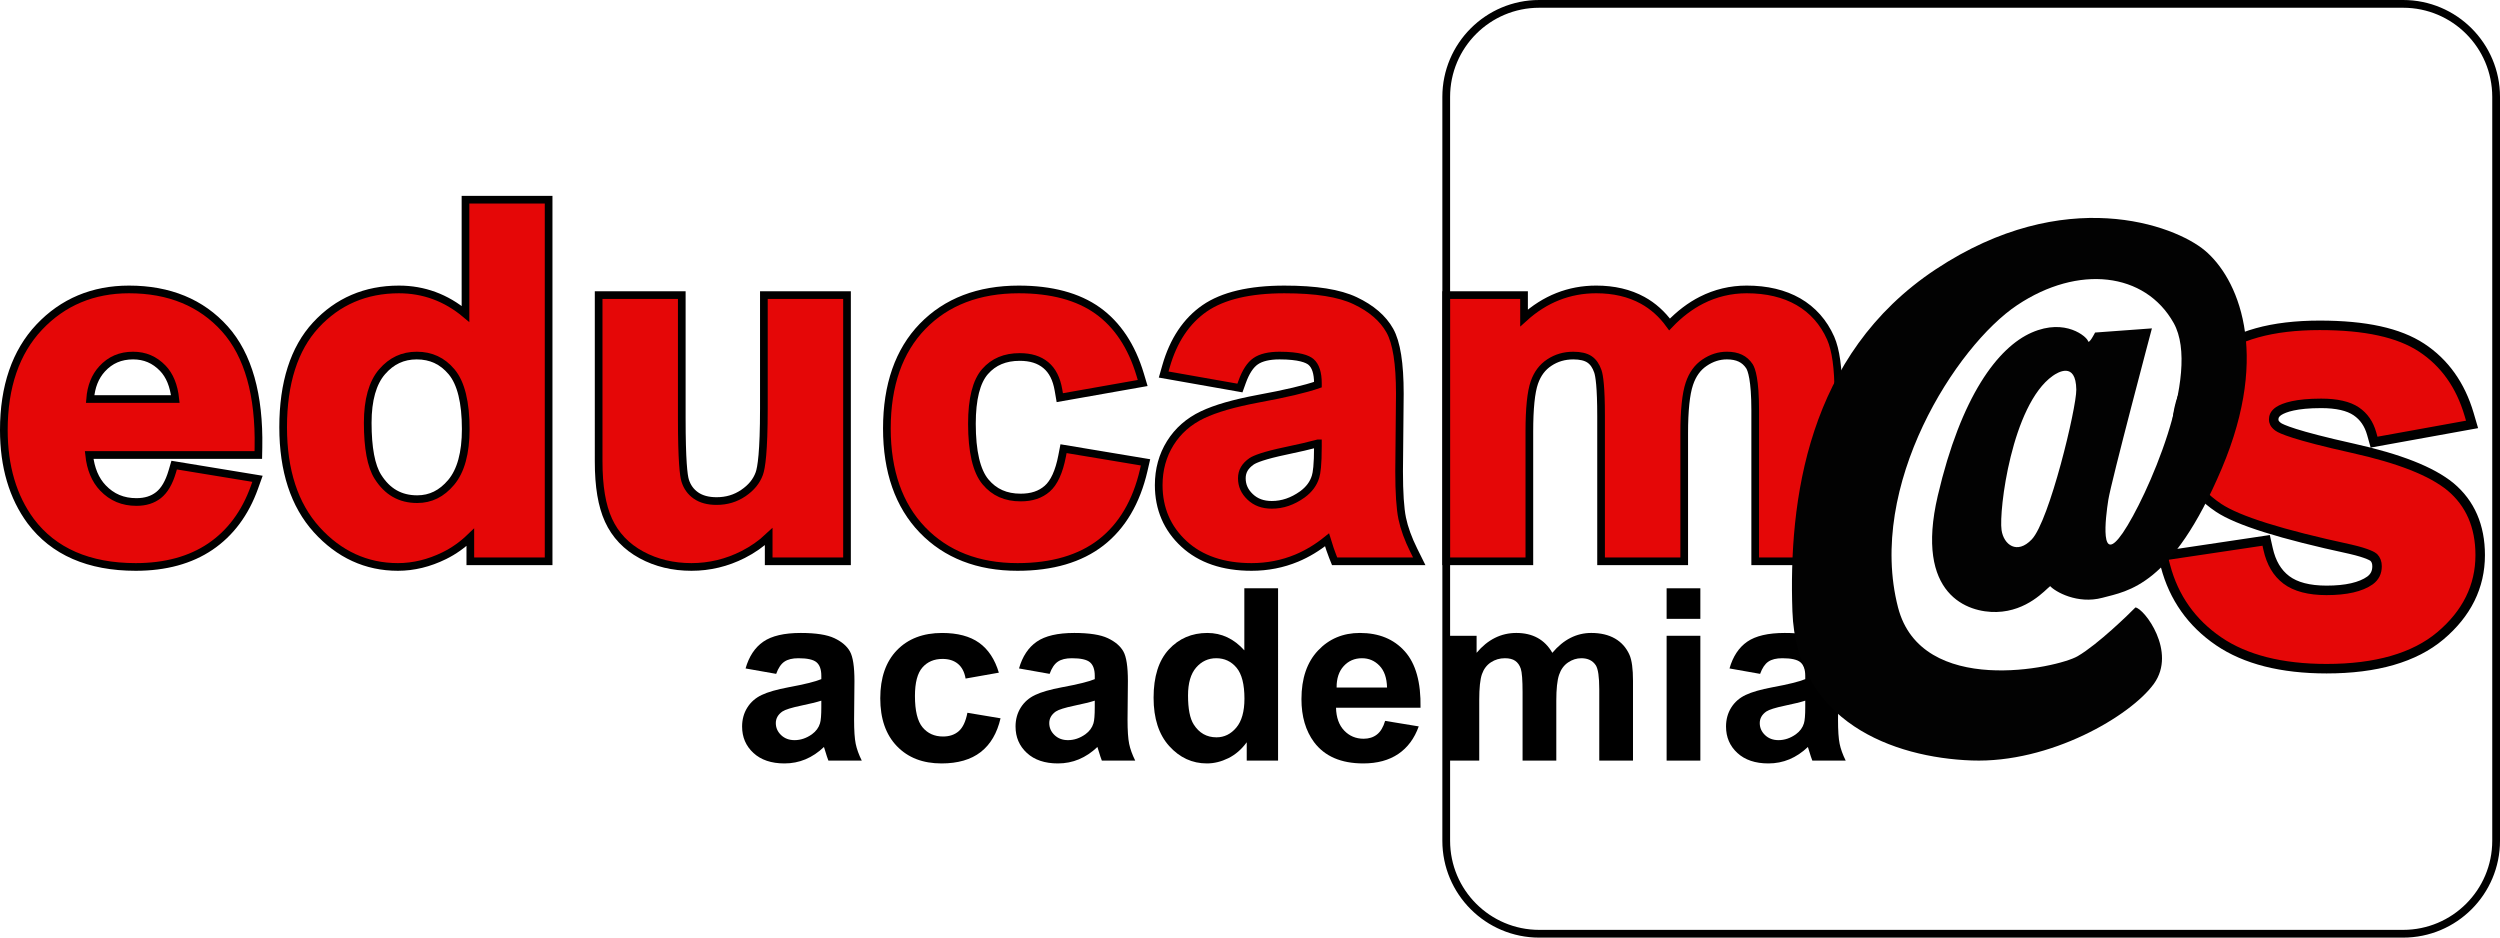 <?xml version="1.0" encoding="utf-8"?>
<!-- Generator: Adobe Illustrator 15.0.0, SVG Export Plug-In . SVG Version: 6.00 Build 0)  -->
<!DOCTYPE svg PUBLIC "-//W3C//DTD SVG 1.1//EN" "http://www.w3.org/Graphics/SVG/1.1/DTD/svg11.dtd">
<svg version="1.1" id="Layer_1" xmlns="http://www.w3.org/2000/svg" xmlns:xlink="http://www.w3.org/1999/xlink" x="0px" y="0px"
	 width="322.499px" height="120.953px" viewBox="0 0 322.499 120.953" enable-background="new 0 0 322.499 120.953"
	 xml:space="preserve">
<g>
	<path fill="#E50707" stroke="#000000" stroke-width="0.991" stroke-miterlimit="10" d="M17.51,73.137
		c-6.048,0-10.607-1.988-13.549-5.91C1.66,64.115,0.495,60.165,0.495,55.48c0-5.597,1.536-10.065,4.563-13.277
		c3.044-3.229,6.94-4.866,11.58-4.866c5.187,0,9.351,1.716,12.375,5.1c3.001,3.355,4.457,8.499,4.328,15.286l-0.019,0.972h-21.82
		c0.193,1.792,0.789,3.219,1.776,4.25c1.164,1.221,2.578,1.813,4.324,1.813c1.152,0,2.082-0.291,2.843-0.887
		c0.763-0.598,1.361-1.619,1.776-3.033l0.247-0.84l10.749,1.767l-0.4,1.118c-1.188,3.316-3.099,5.883-5.682,7.631
		C24.563,72.255,21.325,73.137,17.51,73.137z M22.615,51.475c-0.183-1.716-0.725-3.049-1.617-3.974
		c-1.06-1.099-2.313-1.633-3.83-1.633c-1.632,0-2.94,0.563-3.999,1.72c-0.904,0.988-1.413,2.267-1.543,3.887H22.615z"/>
	<path fill="#E50707" d="M23.172,61.117l8.712,1.432c-1.12,3.129-2.889,5.51-5.305,7.145c-2.417,1.636-5.44,2.453-9.07,2.453
		c-5.746,0-9.999-1.838-12.757-5.515C2.575,63.687,1.486,59.97,1.486,55.48c0-5.362,1.431-9.561,4.293-12.598
		c2.862-3.036,6.482-4.555,10.859-4.555c4.916,0,8.795,1.589,11.637,4.769c2.842,3.178,4.201,8.048,4.076,14.608H10.447
		c0.062,2.54,0.767,4.516,2.116,5.927c1.348,1.412,3.028,2.117,5.041,2.117c1.369,0,2.521-0.365,3.454-1.097
		C21.99,63.92,22.695,62.742,23.172,61.117z M23.67,52.465c-0.062-2.478-0.715-4.362-1.96-5.651
		c-1.244-1.291-2.759-1.936-4.542-1.936c-1.909,0-3.485,0.681-4.729,2.042c-1.245,1.36-1.857,3.209-1.836,5.545H23.67z"/>
	<path fill="#E50707" stroke="#000000" stroke-width="0.991" stroke-miterlimit="10" d="M51.332,73.137
		c-4.071,0-7.6-1.622-10.49-4.82c-2.864-3.169-4.316-7.611-4.316-13.201c0-5.716,1.418-10.149,4.214-13.179
		c2.818-3.052,6.423-4.6,10.715-4.6c3.205,0,6.086,1.063,8.593,3.161V25.759h10.724v46.646H60.671V69.31
		c-1.017,0.98-2.137,1.772-3.348,2.369C55.357,72.646,53.341,73.137,51.332,73.137z M53.758,45.868c-1.79,0-3.249,0.681-4.463,2.082
		c-1.233,1.422-1.858,3.638-1.858,6.587c0,3.248,0.44,5.59,1.309,6.965c1.227,1.945,2.887,2.89,5.075,2.89
		c1.72,0,3.151-0.707,4.376-2.161c1.25-1.484,1.883-3.797,1.883-6.872c0-3.46-0.613-5.948-1.823-7.393
		C57.074,46.555,55.603,45.868,53.758,45.868z"/>
	<path fill="#E50707" d="M69.783,71.415h-8.121v-4.753c-1.349,1.848-2.94,3.225-4.776,4.128s-3.687,1.356-5.554,1.356
		c-3.796,0-7.047-1.498-9.755-4.494c-2.707-2.995-4.061-7.175-4.061-12.537c0-5.484,1.317-9.653,3.952-12.507
		s5.964-4.281,9.988-4.281c3.692,0,6.887,1.503,9.583,4.509V26.75h8.744V71.415z M46.446,54.537c0,3.453,0.487,5.952,1.462,7.495
		c1.41,2.234,3.381,3.352,5.912,3.352c2.012,0,3.723-0.838,5.134-2.514c1.41-1.676,2.116-4.179,2.116-7.51
		c0-3.717-0.685-6.393-2.054-8.028c-1.369-1.634-3.122-2.453-5.258-2.453c-2.074,0-3.812,0.808-5.211,2.423
		C47.146,48.915,46.446,51.327,46.446,54.537z"/>
	<path fill="#E50707" stroke="#000000" stroke-width="0.991" stroke-miterlimit="10" d="M89.198,73.137
		c-2.375,0-4.543-0.521-6.445-1.551c-1.949-1.055-3.381-2.563-4.257-4.482c-0.856-1.873-1.271-4.35-1.271-7.571V38.068h10.724
		v15.859c0,5.516,0.238,7.431,0.437,8.066c0.257,0.821,0.709,1.45,1.383,1.924c0.676,0.477,1.573,0.719,2.667,0.719
		c1.303,0,2.434-0.338,3.457-1.032c1.016-0.689,1.688-1.509,2.053-2.507c0.271-0.738,0.593-2.792,0.593-8.388v-14.64h10.725v34.337
		H99.16v-3.177c-0.964,0.908-2.069,1.681-3.306,2.309C93.761,72.599,91.522,73.137,89.198,73.137z"/>
	<path fill="#E50707" d="M100.15,71.415v-4.844c-1.203,1.727-2.785,3.087-4.745,4.083c-1.96,0.994-4.029,1.492-6.208,1.492
		c-2.22,0-4.211-0.479-5.974-1.432c-1.763-0.955-3.039-2.295-3.827-4.021c-0.789-1.727-1.182-4.114-1.182-7.161V39.059h8.743v14.869
		c0,4.55,0.161,7.337,0.482,8.363c0.321,1.026,0.907,1.839,1.758,2.438c0.851,0.6,1.929,0.898,3.236,0.898
		c1.493,0,2.831-0.4,4.013-1.203c1.183-0.802,1.992-1.797,2.427-2.986c0.436-1.188,0.654-4.098,0.654-8.729v-13.65h8.743v32.356
		H100.15z"/>
	<path fill="#E50707" stroke="#000000" stroke-width="0.991" stroke-miterlimit="10" d="M131.266,73.137
		c-5.091,0-9.22-1.608-12.273-4.782c-3.043-3.162-4.586-7.565-4.586-13.087c0-5.583,1.549-10.014,4.604-13.166
		c3.064-3.162,7.239-4.765,12.41-4.765c4.215,0,7.639,0.918,10.174,2.729c2.548,1.819,4.396,4.604,5.492,8.277l0.318,1.065
		l-10.693,1.89l-0.169-0.98c-0.252-1.46-0.786-2.512-1.633-3.215c-0.851-0.708-1.952-1.052-3.365-1.052
		c-1.897,0-3.359,0.612-4.469,1.874c-1.126,1.279-1.698,3.545-1.698,6.733c0,3.584,0.588,6.107,1.748,7.501
		c1.129,1.359,2.615,2.02,4.543,2.02c1.425,0,2.545-0.373,3.424-1.142c0.883-0.771,1.529-2.188,1.919-4.21l0.183-0.948l10.579,1.763
		l-0.237,1.027c-0.94,4.068-2.787,7.198-5.49,9.303C139.352,72.072,135.724,73.137,131.266,73.137z"/>
	<path fill="#E50707" d="M146.139,48.626l-8.619,1.523c-0.291-1.686-0.949-2.956-1.976-3.809s-2.36-1.28-3.998-1.28
		c-2.178,0-3.916,0.737-5.212,2.209c-1.296,1.474-1.944,3.936-1.944,7.389c0,3.838,0.658,6.551,1.976,8.135
		c1.317,1.584,3.085,2.377,5.305,2.377c1.66,0,3.019-0.463,4.076-1.388c1.058-0.923,1.805-2.513,2.24-4.768l8.587,1.432
		c-0.892,3.859-2.604,6.774-5.134,8.745c-2.531,1.971-5.922,2.955-10.174,2.955c-4.833,0-8.687-1.492-11.56-4.479
		s-4.309-7.119-4.309-12.4c0-5.342,1.441-9.501,4.325-12.476c2.883-2.975,6.783-4.464,11.699-4.464c4.024,0,7.224,0.848,9.599,2.543
		C143.395,42.568,145.101,45.152,146.139,48.626z"/>
	<path fill="#E50707" stroke="#000000" stroke-width="0.991" stroke-miterlimit="10" d="M161.448,73.137
		c-3.644,0-6.576-1-8.715-2.974c-2.164-1.995-3.26-4.547-3.26-7.584c0-2.008,0.501-3.829,1.489-5.414
		c0.988-1.588,2.389-2.82,4.166-3.661c1.698-0.806,4.051-1.484,7.195-2.074c3.511-0.646,6.09-1.254,7.687-1.813v-0.169
		c0-1.331-0.301-2.261-0.894-2.763c-0.44-0.372-1.504-0.817-4.06-0.817c-1.345,0-2.379,0.244-3.077,0.725
		c-0.693,0.477-1.28,1.375-1.745,2.672l-0.283,0.787l-9.838-1.738l0.301-1.057c0.953-3.34,2.633-5.86,4.996-7.49
		c2.337-1.612,5.792-2.43,10.27-2.43c4.086,0,7.073,0.475,9.136,1.452c2.089,0.987,3.593,2.284,4.471,3.854
		c0.869,1.557,1.292,4.221,1.292,8.146l-0.093,10.003c0,2.757,0.135,4.805,0.399,6.08c0.261,1.259,0.762,2.64,1.487,4.103
		l0.71,1.431h-10.915l-0.249-0.622c-0.208-0.516-0.453-1.238-0.73-2.148c-1.238,0.999-2.55,1.79-3.912,2.359
		C165.458,72.753,163.499,73.137,161.448,73.137z M170.008,57.197c-1.074,0.289-2.455,0.609-4.127,0.959
		c-2.859,0.599-3.983,1.065-4.422,1.352c-0.854,0.593-1.262,1.293-1.262,2.188c0,0.926,0.348,1.708,1.063,2.392
		c0.728,0.697,1.644,1.035,2.801,1.035c1.379,0,2.668-0.438,3.937-1.341c0.876-0.638,1.438-1.396,1.71-2.308
		c0.14-0.447,0.301-1.473,0.301-3.892V57.197z"/>
	<path fill="#E50707" d="M159.3,48.931l-7.935-1.401c0.892-3.128,2.427-5.444,4.605-6.947c2.179-1.503,5.413-2.254,9.708-2.254
		c3.9,0,6.805,0.453,8.712,1.356c1.909,0.903,3.252,2.052,4.029,3.442c0.778,1.392,1.167,3.945,1.167,7.663l-0.093,9.994
		c0,2.844,0.139,4.94,0.42,6.291c0.28,1.351,0.805,2.798,1.57,4.342h-8.649c-0.228-0.569-0.509-1.411-0.839-2.528
		c-0.146-0.508-0.25-0.844-0.312-1.006c-1.494,1.422-3.091,2.488-4.793,3.199c-1.7,0.71-3.515,1.066-5.443,1.066
		c-3.403,0-6.083-0.903-8.044-2.711c-1.959-1.809-2.94-4.094-2.94-6.856c0-1.828,0.446-3.458,1.339-4.889
		c0.891-1.433,2.142-2.53,3.749-3.291c1.607-0.763,3.925-1.427,6.955-1.996c4.086-0.751,6.918-1.453,8.494-2.103v-0.853
		c0-1.646-0.416-2.818-1.245-3.519c-0.83-0.701-2.396-1.051-4.699-1.051c-1.555,0-2.768,0.3-3.639,0.899
		C160.544,46.376,159.84,47.428,159.3,48.931z M171,55.876c-1.12,0.366-2.894,0.803-5.321,1.311
		c-2.426,0.508-4.014,1.005-4.761,1.493c-1.141,0.792-1.71,1.798-1.71,3.017c0,1.198,0.455,2.234,1.367,3.107
		c0.913,0.874,2.074,1.31,3.486,1.31c1.576,0,3.08-0.507,4.512-1.523c1.058-0.771,1.751-1.716,2.084-2.833
		c0.229-0.731,0.343-2.122,0.343-4.174V55.876z"/>
	<path fill="#E50707" stroke="#000000" stroke-width="0.991" stroke-miterlimit="10" d="M226.42,72.405V52.921
		c0-3.934-0.468-5.247-0.746-5.68c-0.62-0.933-1.544-1.374-2.9-1.374c-1.031,0-1.979,0.303-2.897,0.926
		c-0.904,0.613-1.542,1.499-1.95,2.711c-0.44,1.302-0.664,3.445-0.664,6.371v16.529h-10.725V53.684c0-3.771-0.225-5.221-0.413-5.774
		c-0.244-0.713-0.593-1.218-1.069-1.544c-0.483-0.33-1.19-0.497-2.101-0.497c-1.161,0-2.174,0.295-3.095,0.903
		c-0.9,0.593-1.531,1.436-1.93,2.577c-0.427,1.226-0.644,3.361-0.644,6.345v16.712h-10.725V38.068h10.04v2.947
		c2.697-2.443,5.82-3.679,9.309-3.679c2.273,0,4.286,0.471,5.983,1.402c1.348,0.739,2.513,1.784,3.479,3.114
		c1.286-1.341,2.669-2.392,4.123-3.128c1.811-0.921,3.772-1.387,5.829-1.387c2.59,0,4.829,0.531,6.655,1.579
		c1.858,1.068,3.264,2.652,4.177,4.706c0.666,1.531,0.988,3.853,0.988,7.105v21.678H226.42z"/>
	<path fill="#E50707" d="M187.552,39.059h8.06v4.418c2.882-3.432,6.315-5.149,10.299-5.149c2.114,0,3.95,0.426,5.508,1.28
		c1.555,0.853,2.83,2.144,3.826,3.869c1.451-1.726,3.018-3.016,4.699-3.869c1.679-0.854,3.474-1.28,5.381-1.28
		c2.428,0,4.48,0.483,6.162,1.447c1.679,0.966,2.935,2.383,3.765,4.25c0.602,1.382,0.903,3.616,0.903,6.703v20.688h-8.744V52.921
		c0-3.209-0.302-5.281-0.903-6.215c-0.809-1.219-2.053-1.828-3.733-1.828c-1.225,0-2.376,0.365-3.453,1.097
		c-1.08,0.731-1.857,1.803-2.333,3.214c-0.479,1.412-0.716,3.642-0.716,6.688v15.539h-8.744V53.684c0-3.148-0.154-5.18-0.466-6.094
		s-0.794-1.595-1.447-2.042c-0.654-0.446-1.54-0.67-2.66-0.67c-1.35,0-2.563,0.355-3.641,1.066
		c-1.079,0.711-1.852,1.736-2.319,3.077c-0.466,1.341-0.698,3.565-0.698,6.672v15.722h-8.744V39.059z"/>
</g>
<g>
	<g>
		<path fill="#E50707" stroke="#000000" stroke-width="1.225" stroke-miterlimit="10" d="M300.126,86.261
			c-5.794,0-10.476-1.187-13.913-3.53c-3.482-2.371-5.793-5.639-6.865-9.708l-0.35-1.322l13.336-1.992l0.249,1.112
			c0.399,1.785,1.17,3.089,2.354,3.983c1.187,0.898,2.933,1.354,5.189,1.354c2.523,0,4.409-0.431,5.603-1.279
			c0.614-0.457,0.909-1.043,0.909-1.83c0-0.482-0.135-0.846-0.423-1.143c-0.09-0.082-0.702-0.527-3.014-1.057
			c-8.947-1.932-14.513-3.68-16.998-5.338c-3.58-2.393-5.396-5.767-5.396-10.027c0-3.83,1.558-7.087,4.631-9.682
			c3.012-2.542,7.654-3.833,13.802-3.833c5.891,0,10.191,0.941,13.145,2.876c2.958,1.941,5.018,4.834,6.125,8.595l0.384,1.31
			l-12.641,2.288l-0.302-1.074c-0.359-1.283-1.012-2.232-1.992-2.899c-1.007-0.684-2.528-1.031-4.526-1.031
			c-3.235,0-4.76,0.533-5.466,0.979c-0.58,0.39-0.661,0.783-0.661,1.113c0,0.237,0.065,0.558,0.577,0.934
			c0.371,0.268,2.069,1.085,9.646,2.77c6.005,1.336,10.119,2.958,12.575,4.958c2.552,2.129,3.84,5.096,3.84,8.826
			c0,4.03-1.727,7.529-5.132,10.4C311.468,84.832,306.528,86.261,300.126,86.261z"/>
		<path fill="#E50707" d="M280.533,72.71l10.855-1.622c0.462,2.061,1.397,3.627,2.811,4.693c1.409,1.069,3.386,1.604,5.928,1.604
			c2.795,0,4.901-0.503,6.313-1.508c0.949-0.705,1.425-1.646,1.425-2.828c0-0.805-0.258-1.47-0.771-1.998
			c-0.538-0.502-1.744-0.966-3.618-1.395c-8.727-1.885-14.258-3.605-16.591-5.164c-3.234-2.161-4.851-5.163-4.851-9.008
			c0-3.468,1.398-6.383,4.195-8.746c2.798-2.362,7.135-3.543,13.012-3.543c5.594,0,9.751,0.893,12.472,2.676
			c2.721,1.785,4.594,4.425,5.621,7.916l-10.201,1.848c-0.438-1.559-1.264-2.752-2.483-3.581c-1.22-0.83-2.957-1.244-5.216-1.244
			c-2.849,0-4.889,0.39-6.12,1.168c-0.822,0.553-1.232,1.27-1.232,2.149c0,0.754,0.359,1.394,1.078,1.922
			c0.975,0.703,4.343,1.697,10.104,2.979s9.783,2.852,12.068,4.711c2.258,1.886,3.388,4.512,3.388,7.877
			c0,3.671-1.566,6.824-4.696,9.463c-3.131,2.639-7.764,3.957-13.896,3.957c-5.568,0-9.978-1.105-13.223-3.316
			C283.656,79.508,281.533,76.504,280.533,72.71z"/>
	</g>
</g>
<g>
	<path d="M100.127,86.928l-3.948-0.698c0.443-1.556,1.208-2.708,2.292-3.457c1.084-0.748,2.694-1.122,4.832-1.122
		c1.94,0,3.386,0.226,4.335,0.675c0.95,0.45,1.618,1.021,2.005,1.714s0.581,1.963,0.581,3.813l-0.046,4.973
		c0,1.416,0.07,2.459,0.209,3.132c0.139,0.672,0.4,1.392,0.782,2.16h-4.305c-0.113-0.283-0.253-0.702-0.418-1.259
		c-0.072-0.252-0.124-0.419-0.155-0.5c-0.743,0.708-1.538,1.238-2.385,1.592c-0.846,0.354-1.75,0.531-2.709,0.531
		c-1.693,0-3.027-0.45-4.003-1.35s-1.463-2.037-1.463-3.412c0-0.909,0.222-1.721,0.666-2.434c0.443-0.712,1.065-1.258,1.866-1.637
		c0.8-0.38,1.954-0.711,3.461-0.993c2.034-0.374,3.442-0.723,4.227-1.047v-0.424c0-0.819-0.207-1.403-0.619-1.752
		c-0.413-0.349-1.192-0.522-2.338-0.522c-0.774,0-1.378,0.148-1.812,0.447C100.747,85.656,100.396,86.18,100.127,86.928z
		 M105.949,90.385c-0.557,0.182-1.44,0.399-2.647,0.651c-1.208,0.253-1.998,0.501-2.37,0.743c-0.567,0.395-0.852,0.895-0.852,1.501
		c0,0.597,0.227,1.112,0.682,1.547c0.454,0.435,1.032,0.651,1.734,0.651c0.785,0,1.533-0.252,2.246-0.758
		c0.526-0.384,0.872-0.854,1.038-1.41c0.113-0.363,0.17-1.056,0.17-2.077V90.385z"/>
	<path d="M128.852,86.775l-4.29,0.759c-0.145-0.839-0.472-1.471-0.983-1.896c-0.511-0.425-1.175-0.637-1.99-0.637
		c-1.083,0-1.948,0.366-2.593,1.099c-0.646,0.733-0.968,1.959-0.968,3.678c0,1.91,0.327,3.26,0.983,4.048s1.536,1.183,2.64,1.183
		c0.826,0,1.502-0.229,2.029-0.689c0.526-0.46,0.898-1.251,1.115-2.373l4.274,0.713c-0.444,1.92-1.296,3.371-2.555,4.352
		c-1.26,0.98-2.947,1.471-5.063,1.471c-2.405,0-4.323-0.743-5.752-2.229c-1.43-1.485-2.145-3.543-2.145-6.171
		c0-2.658,0.717-4.728,2.152-6.209c1.435-1.48,3.375-2.222,5.822-2.222c2.002,0,3.595,0.423,4.777,1.267
		S128.335,85.047,128.852,86.775z"/>
	<path d="M135.401,86.928l-3.948-0.698c0.443-1.556,1.208-2.708,2.292-3.457c1.084-0.748,2.694-1.122,4.832-1.122
		c1.94,0,3.386,0.226,4.335,0.675c0.95,0.45,1.618,1.021,2.005,1.714s0.581,1.963,0.581,3.813l-0.046,4.973
		c0,1.416,0.07,2.459,0.209,3.132c0.139,0.672,0.4,1.392,0.782,2.16h-4.305c-0.113-0.283-0.253-0.702-0.418-1.259
		c-0.072-0.252-0.124-0.419-0.155-0.5c-0.743,0.708-1.538,1.238-2.385,1.592c-0.846,0.354-1.75,0.531-2.709,0.531
		c-1.693,0-3.027-0.45-4.003-1.35s-1.463-2.037-1.463-3.412c0-0.909,0.222-1.721,0.666-2.434c0.443-0.712,1.065-1.258,1.866-1.637
		c0.8-0.38,1.954-0.711,3.461-0.993c2.034-0.374,3.442-0.723,4.227-1.047v-0.424c0-0.819-0.207-1.403-0.619-1.752
		c-0.413-0.349-1.192-0.522-2.338-0.522c-0.774,0-1.378,0.148-1.812,0.447C136.021,85.656,135.669,86.18,135.401,86.928z
		 M141.223,90.385c-0.557,0.182-1.44,0.399-2.647,0.651c-1.208,0.253-1.998,0.501-2.37,0.743c-0.567,0.395-0.852,0.895-0.852,1.501
		c0,0.597,0.227,1.112,0.682,1.547c0.454,0.435,1.032,0.651,1.734,0.651c0.785,0,1.533-0.252,2.246-0.758
		c0.526-0.384,0.872-0.854,1.038-1.41c0.113-0.363,0.17-1.056,0.17-2.077V90.385z"/>
	<path d="M164.869,98.117h-4.042v-2.365c-0.671,0.92-1.463,1.604-2.376,2.055c-0.914,0.449-1.835,0.675-2.764,0.675
		c-1.889,0-3.507-0.746-4.854-2.236c-1.347-1.491-2.021-3.571-2.021-6.24c0-2.729,0.655-4.804,1.966-6.224s2.968-2.131,4.971-2.131
		c1.837,0,3.427,0.749,4.769,2.244v-8.006h4.352V98.117z M153.255,89.717c0,1.719,0.243,2.962,0.728,3.73
		c0.702,1.112,1.683,1.668,2.942,1.668c1.001,0,1.853-0.417,2.555-1.251s1.053-2.08,1.053-3.737c0-1.851-0.341-3.182-1.022-3.996
		c-0.681-0.813-1.554-1.22-2.617-1.22c-1.032,0-1.897,0.401-2.594,1.205S153.255,88.12,153.255,89.717z"/>
	<path d="M178.681,92.992l4.335,0.713c-0.558,1.557-1.438,2.742-2.64,3.556c-1.203,0.813-2.708,1.221-4.514,1.221
		c-2.86,0-4.977-0.915-6.349-2.745c-1.084-1.465-1.626-3.315-1.626-5.549c0-2.669,0.712-4.759,2.137-6.27
		c1.425-1.512,3.226-2.268,5.404-2.268c2.446,0,4.377,0.791,5.791,2.373s2.091,4.006,2.028,7.271h-10.901
		c0.031,1.264,0.382,2.247,1.054,2.949c0.671,0.703,1.507,1.054,2.508,1.054c0.682,0,1.255-0.182,1.719-0.546
		C178.092,94.388,178.443,93.801,178.681,92.992z M178.928,88.687c-0.03-1.233-0.355-2.171-0.976-2.813
		c-0.619-0.643-1.373-0.963-2.261-0.963c-0.949,0-1.734,0.339-2.354,1.016s-0.924,1.597-0.913,2.76H178.928z"/>
	<path d="M186.47,82.015h4.011v2.198c1.435-1.708,3.144-2.563,5.125-2.563c1.053,0,1.967,0.213,2.741,0.638
		c0.774,0.424,1.409,1.066,1.904,1.925c0.723-0.858,1.502-1.501,2.338-1.925c0.837-0.425,1.729-0.638,2.679-0.638
		c1.208,0,2.23,0.24,3.066,0.721s1.461,1.186,1.874,2.115c0.299,0.688,0.448,1.799,0.448,3.336v10.295h-4.351v-9.203
		c0-1.598-0.15-2.629-0.449-3.094c-0.402-0.606-1.021-0.909-1.858-0.909c-0.609,0-1.182,0.182-1.719,0.546
		c-0.537,0.363-0.924,0.896-1.161,1.6c-0.237,0.702-0.356,1.812-0.356,3.328v7.732h-4.351v-8.824c0-1.567-0.078-2.578-0.232-3.033
		c-0.155-0.454-0.396-0.793-0.721-1.016c-0.324-0.222-0.766-0.333-1.323-0.333c-0.671,0-1.275,0.177-1.812,0.53
		c-0.537,0.354-0.922,0.864-1.154,1.531s-0.348,1.774-0.348,3.32v7.824h-4.352V82.015z"/>
	<path d="M214.993,79.831v-3.942h4.352v3.942H214.993z M214.993,98.117V82.015h4.352v16.103H214.993z"/>
	<path d="M227.055,86.928l-3.949-0.698c0.444-1.556,1.208-2.708,2.292-3.457c1.084-0.748,2.694-1.122,4.831-1.122
		c1.941,0,3.386,0.226,4.336,0.675c0.949,0.45,1.618,1.021,2.005,1.714c0.388,0.692,0.581,1.963,0.581,3.813l-0.047,4.973
		c0,1.416,0.07,2.459,0.21,3.132c0.139,0.672,0.399,1.392,0.781,2.16h-4.305c-0.113-0.283-0.253-0.702-0.418-1.259
		c-0.072-0.252-0.124-0.419-0.154-0.5c-0.744,0.708-1.539,1.238-2.385,1.592c-0.847,0.354-1.75,0.531-2.71,0.531
		c-1.693,0-3.027-0.45-4.003-1.35s-1.463-2.037-1.463-3.412c0-0.909,0.222-1.721,0.665-2.434c0.444-0.712,1.066-1.258,1.866-1.637
		c0.8-0.38,1.953-0.711,3.461-0.993c2.033-0.374,3.442-0.723,4.228-1.047v-0.424c0-0.819-0.207-1.403-0.62-1.752
		c-0.412-0.349-1.192-0.522-2.338-0.522c-0.774,0-1.378,0.148-1.812,0.447C227.674,85.656,227.323,86.18,227.055,86.928z
		 M232.877,90.385c-0.558,0.182-1.44,0.399-2.648,0.651c-1.208,0.253-1.997,0.501-2.369,0.743c-0.567,0.395-0.852,0.895-0.852,1.501
		c0,0.597,0.228,1.112,0.682,1.547s1.032,0.651,1.734,0.651c0.784,0,1.533-0.252,2.245-0.758c0.526-0.384,0.872-0.854,1.037-1.41
		c0.113-0.363,0.171-1.056,0.171-2.077V90.385z"/>
</g>
<path fill="none" stroke="#000000" stroke-miterlimit="10" d="M321.999,108.453c0,6.627-5.373,12-12,12H198.562
	c-6.628,0-12-5.373-12-12V12.5c0-6.627,5.372-12,12-12h111.437c6.627,0,12,5.373,12,12V108.453z"/>
<path fill="#020202" d="M284.429,32.317c-3.933-3.296-18.084-8.583-34.709,2.417s-19,29.875-18.5,44.125s13,18.875,23.125,19.242
	s20.5-5.742,23.5-9.885s-1.25-9.732-2.375-9.857c-0.782,0.801-4.833,4.764-7.458,6.291s-20.166,5.334-23.167-6.291
	c-4.057-15.715,7.5-33.75,15.375-39s16.5-4.25,20.18,2.305s-3.555,22.696-6.555,27.071s-2.25-1.875-1.875-4.25
	s5.625-22.125,5.625-22.125l-7.333,0.538c0,0-0.792,1.587-0.917,1.087s-2.875-3-7.25-1.087s-9.125,8.212-12.125,21.058
	c-3,12.846,3.926,15.09,7.584,14.99c3.962-0.105,6.284-2.848,6.916-3.336c0.625,0.697,3.5,2.375,6.75,1.5s8.941-1.475,15.375-16.649
	C293.029,45.287,288.555,35.776,284.429,32.317z M262.099,69.58c-1.899,2.002-3.622,0.693-3.899-1.197
	c-0.369-2.518,1.32-16.15,6.602-19.896c0.598-0.424,2.992-1.922,3.04,1.781C267.872,52.601,264.372,67.186,262.099,69.58z"/>
</svg>
